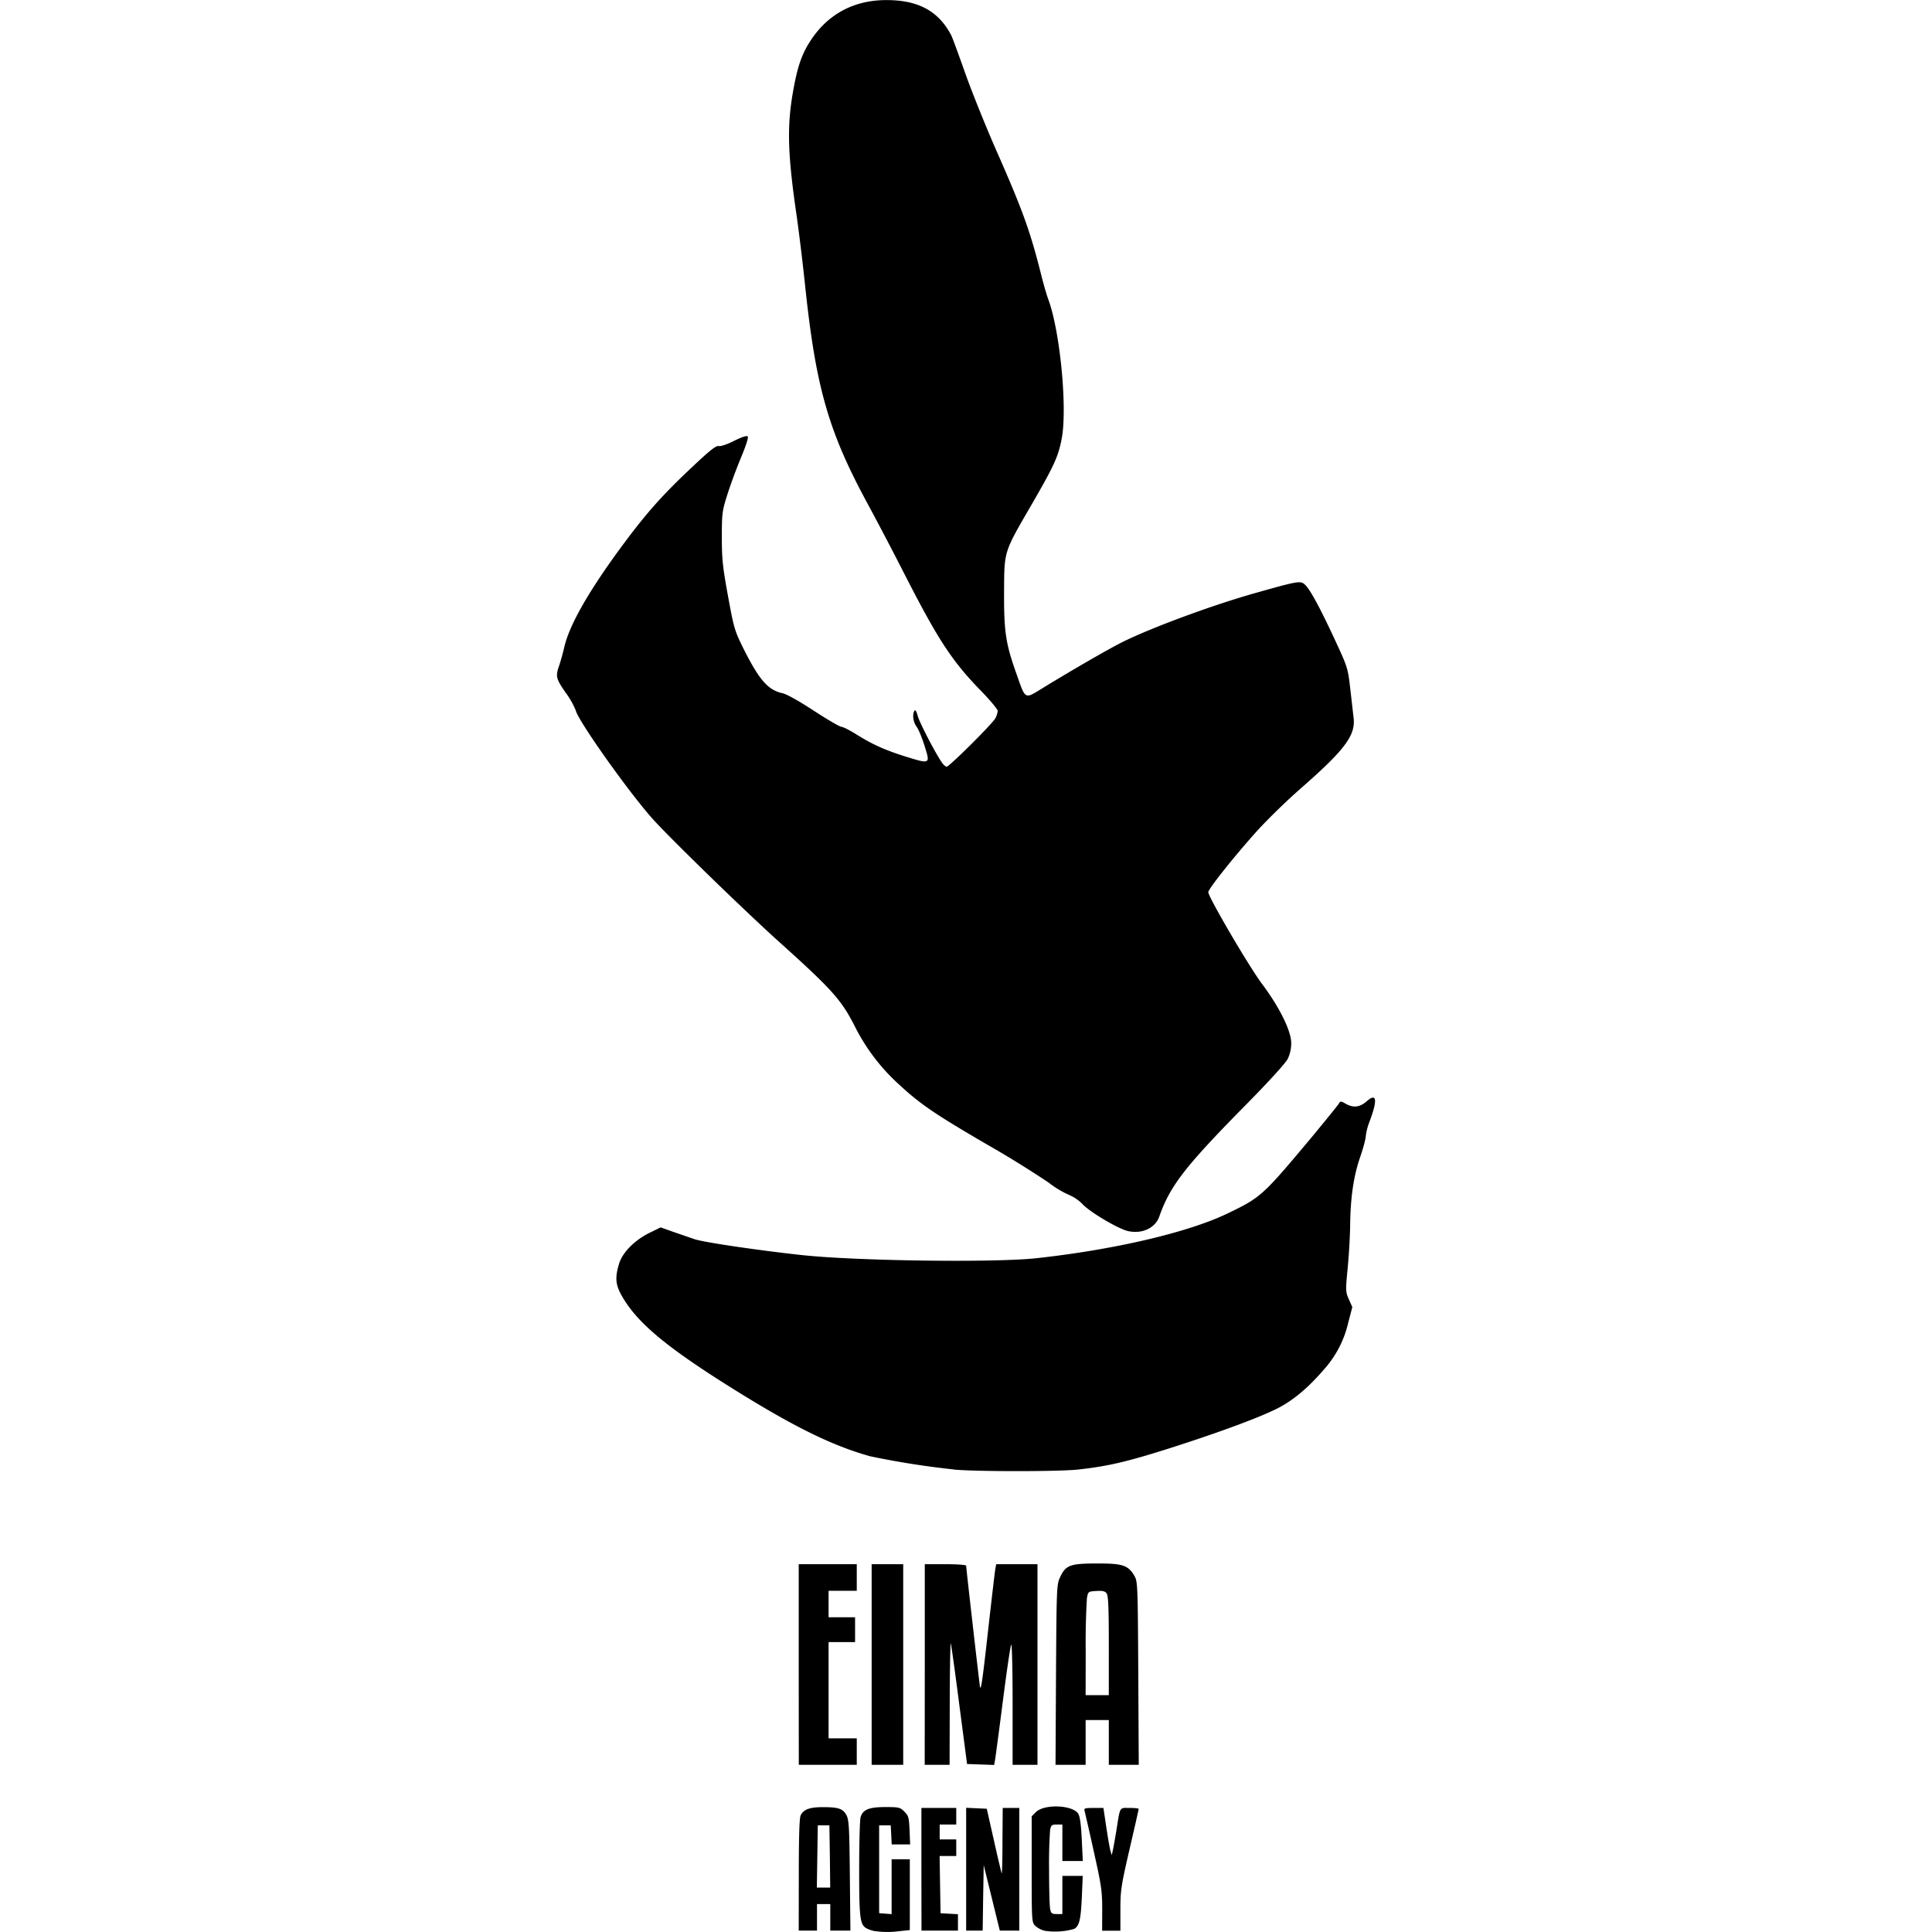 <?xml version="1.0" encoding="utf-8"?><!-- Скачано с сайта svg4.ru / Downloaded from svg4.ru -->
<svg fill="#000000" width="800px" height="800px" viewBox="0 0 24 24" role="img" xmlns="http://www.w3.org/2000/svg"><path d="M10.87 23.99a.428.428 0 0 1-.097-.031c-.09-.045-.1-.113-.1-.738 0-.323.008-.613.017-.644.027-.097.103-.129.307-.129.17 0 .184.003.238.057.052.052.057.074.064.232l.007.175h-.229l-.006-.119-.006-.118h-.144v1.091l.077.006.078.006v-.682h.226v.88l-.126.013a1.106 1.106 0 0 1-.306 0zm2.103-.006a.293.293 0 0 1-.113-.061c-.043-.043-.044-.058-.044-.702v-.658l.052-.052c.102-.103.454-.09.525.018.022.034.036.129.045.318l.013.271h-.254v-.453h-.07c-.06 0-.07.008-.082.064a5.987 5.987 0 0 0-.013.492c0 .235.006.456.013.492.012.057.021.064.083.064h.069v-.474h.253l-.011.263c-.013.285-.032.361-.097.396a.857.857 0 0 1-.369.022zm-3.05-.69c0-.461.007-.706.022-.74.035-.076.111-.105.274-.105.196 0 .251.018.295.098.032.059.037.144.043.751l.007.685h-.25v-.33h-.165v.33h-.227zm.386-.233-.006-.386h-.144l-.006.386-.006.387h.166zm1.137.16v-.762h.433v.206h-.206v.185h.206v.206h-.207l.006.356.006.355.108.006.108.006v.204h-.453zm.556-.001v-.763l.128.006.128.006.088.39c.048.214.092.4.097.412.005.012.01-.166.01-.395l.003-.417h.206v1.524h-.242l-.1-.407-.1-.407-.007.407-.006.407h-.205v-.763zm1.69.504c0-.236-.01-.3-.105-.726a31.474 31.474 0 0 0-.114-.503c-.01-.032.005-.036.111-.036h.123l.036.24c.02.133.043.265.052.294l.015.053.012-.052c.007-.028.027-.14.045-.247.05-.314.035-.288.165-.288.062 0 .113.005.113.012s-.051.233-.114.503c-.105.456-.113.51-.113.75v.26h-.227zm-3.77-3.047v-1.246h.721v.33h-.35v.329h.329v.309h-.329v1.195h.35v.329h-.72zm.906 0v-1.246h.392v2.492h-.392zm.66 0v-1.246h.257c.142 0 .257.008.257.019 0 .031.165 1.472.172 1.505.012.054.033-.094.106-.751.04-.352.077-.67.083-.706l.012-.067h.513v2.492h-.309v-.756c0-.415-.008-.747-.017-.736-.01.01-.056.325-.104.7-.048.373-.092.705-.098.736l-.011.058-.168-.006-.168-.006-.096-.734c-.052-.404-.1-.747-.106-.763-.006-.015-.012.318-.013.74l-.002.767h-.309zm1.63.129c.007-1.095.008-1.12.051-1.214.07-.15.126-.17.46-.17.316-.001.386.022.463.154.04.07.042.107.048 1.21l.006 1.137h-.372v-.556h-.288v.556h-.374zm.656-.362c0-.467-.006-.622-.027-.65-.02-.028-.05-.035-.128-.03-.102.006-.102.007-.117.09a9.128 9.128 0 0 0-.015.643l-.001.561h.288zm-1.926-2.19a10.48 10.48 0 0 1-1.04-.164c-.496-.139-1-.392-1.833-.92-.723-.46-1.06-.746-1.241-1.056-.088-.15-.097-.234-.045-.412.042-.142.192-.295.383-.389l.135-.066.152.054.267.092c.115.039.778.137 1.325.197.672.074 2.396.097 2.923.04.97-.106 1.884-.32 2.371-.554.42-.202.438-.219 1.05-.95.17-.206.321-.391.334-.413.023-.037.026-.037.086-.003.095.055.177.046.263-.03.123-.108.137-.02.037.247a.764.764 0 0 0-.049.187c0 .031-.032.152-.072.267-.08.232-.12.508-.122.858a7.773 7.773 0 0 1-.03.506c-.028.29-.027.302.014.396l.043.096-.05.191a1.312 1.312 0 0 1-.314.597c-.19.22-.372.37-.557.466-.22.113-.723.3-1.34.497-.534.17-.777.227-1.145.267-.24.027-1.303.026-1.545 0zm2.161-2.962c-.118-.028-.454-.225-.556-.328a.513.513 0 0 0-.175-.121 1.22 1.22 0 0 1-.251-.152 12.755 12.755 0 0 0-.756-.468c-.658-.383-.84-.507-1.106-.754a2.467 2.467 0 0 1-.536-.699c-.173-.346-.282-.469-.965-1.083-.445-.402-1.384-1.316-1.574-1.534-.312-.357-.91-1.204-.937-1.326a1.006 1.006 0 0 0-.126-.222c-.121-.175-.128-.204-.08-.339.016-.049.045-.15.062-.224.065-.286.32-.728.764-1.322.272-.363.47-.585.823-.916.222-.21.3-.271.332-.263.024.006.103-.02.19-.064.094-.047.157-.068.17-.056.012.012-.02.112-.084.266a6.396 6.396 0 0 0-.17.461c-.063.2-.067.233-.067.523 0 .27.009.363.076.731.074.403.083.433.19.65.199.396.307.521.49.56.052.012.205.098.39.219.167.109.32.198.34.198.02 0 .106.044.19.097.201.125.354.193.612.274.302.093.302.093.231-.132-.031-.1-.076-.21-.1-.241-.043-.058-.055-.152-.026-.198.01-.016.025.007.04.064.022.083.227.478.304.584.018.026.043.047.056.047.032 0 .57-.534.605-.602a.254.254 0 0 0 .029-.09c0-.02-.091-.13-.202-.244-.367-.376-.538-.638-.96-1.464a46.952 46.952 0 0 0-.438-.837c-.497-.91-.655-1.453-.789-2.705a29.656 29.656 0 0 0-.105-.876c-.115-.78-.126-1.126-.05-1.56.056-.32.11-.478.225-.65.214-.323.534-.493.929-.495.399-.002.653.134.812.436.014.026.092.24.175.474.083.234.257.666.387.961.329.746.422 1.005.562 1.565.026.102.062.227.081.278.148.397.24 1.354.168 1.734-.043.224-.094.334-.367.807-.358.617-.346.581-.349 1.1-.002.491.02.636.151 1.007.12.338.097.326.339.178.37-.226.798-.473.97-.56.359-.18 1.123-.462 1.65-.611.552-.156.575-.16.631-.104.065.065.18.277.366.676.16.345.163.353.193.61l.042.367c.025.215-.108.394-.643.863a8.14 8.14 0 0 0-.53.511c-.28.308-.632.747-.632.79 0 .06.503.92.667 1.139.217.289.363.585.363.735a.447.447 0 0 1-.044.198c-.026.051-.231.277-.5.55-.774.784-.96 1.024-1.094 1.405-.05.146-.217.223-.393.182z"/></svg>